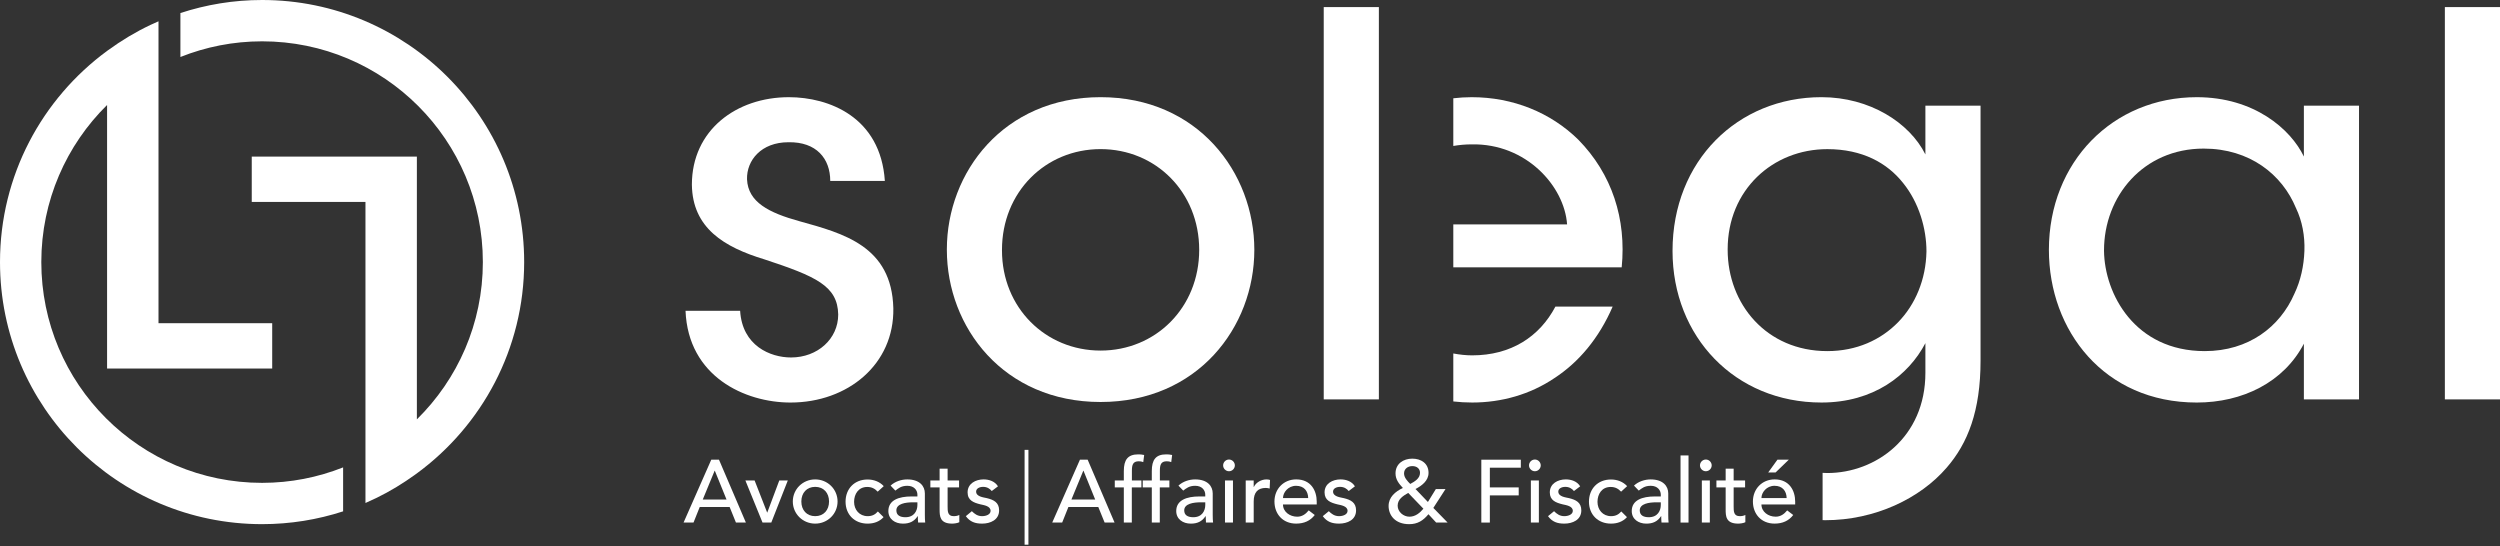<svg xmlns="http://www.w3.org/2000/svg" width="183" height="40" viewBox="0 0 183 40" fill="none"><rect x="0" y="0" width="183" height="40" fill="#333333" stroke="none"/><path d="M38.369 19.184C38.369 8.589 29.78 0 19.185 0C17.096 0 15.088 0.338 13.206 0.955V4.172C15.056 3.434 17.072 3.025 19.185 3.025C28.11 3.025 35.345 10.26 35.345 19.185C35.345 23.694 33.493 27.767 30.515 30.698V11.464H18.428V14.781H26.752V36.819L27.586 36.434C28.577 35.951 29.514 35.374 30.401 34.734L30.515 34.652C35.273 31.16 38.369 25.538 38.369 19.184Z" fill="white"></path><path d="M19.184 35.345C10.259 35.345 3.024 28.11 3.024 19.184C3.024 14.683 4.868 10.614 7.838 7.685V26.976H19.925V23.659H11.602V1.559L11.03 1.817C9.931 2.335 8.895 2.961 7.922 3.668L7.839 3.727C3.089 7.218 0 12.837 0 19.184C0 29.78 8.589 38.368 19.184 38.368C21.255 38.368 23.248 38.038 25.116 37.431V34.213C23.279 34.94 21.28 35.345 19.184 35.345Z" fill="white"></path><path d="M52.065 33.65H52.63L54.599 38.251H53.871L53.41 37.114H51.22L50.765 38.251H50.037L52.065 33.65ZM53.183 36.568L52.325 34.456H52.312L51.441 36.568H53.183Z" fill="white"></path><path d="M54.562 35.17H55.237L56.16 37.53L57.044 35.17H57.668L56.459 38.251H55.816L54.562 35.17Z" fill="white"></path><path d="M59.672 35.093C60.588 35.093 61.31 35.814 61.31 36.711C61.31 37.607 60.588 38.329 59.672 38.329C58.756 38.329 58.034 37.607 58.034 36.711C58.034 35.814 58.756 35.093 59.672 35.093ZM59.672 37.783C60.296 37.783 60.686 37.335 60.686 36.711C60.686 36.087 60.296 35.638 59.672 35.638C59.048 35.638 58.658 36.087 58.658 36.711C58.658 37.335 59.047 37.783 59.672 37.783Z" fill="white"></path><path d="M64.248 35.99C64.033 35.763 63.806 35.645 63.481 35.645C62.844 35.645 62.519 36.159 62.519 36.737C62.519 37.316 62.909 37.783 63.514 37.783C63.838 37.783 64.066 37.666 64.261 37.439L64.677 37.854C64.371 38.192 63.956 38.329 63.507 38.329C62.558 38.329 61.895 37.672 61.895 36.723C61.895 35.775 62.545 35.099 63.507 35.099C63.956 35.099 64.385 35.255 64.69 35.586L64.248 35.99Z" fill="white"></path><path d="M65.191 35.547C65.516 35.242 65.984 35.093 66.413 35.093C67.323 35.093 67.7 35.586 67.7 36.12V37.692C67.7 37.907 67.706 38.089 67.725 38.251H67.206C67.192 38.095 67.186 37.939 67.186 37.783H67.173C66.913 38.18 66.562 38.33 66.094 38.33C65.522 38.33 65.028 38.005 65.028 37.407C65.028 36.613 65.789 36.34 66.725 36.34H67.154V36.21C67.154 35.892 66.92 35.56 66.419 35.56C65.97 35.56 65.756 35.749 65.541 35.912L65.191 35.547ZM66.842 36.769C66.29 36.769 65.614 36.867 65.614 37.36C65.614 37.712 65.874 37.861 66.277 37.861C66.926 37.861 67.154 37.38 67.154 36.964V36.769H66.842Z" fill="white"></path><path d="M70.203 35.677H69.365V37.074C69.365 37.419 69.365 37.783 69.806 37.783C69.943 37.783 70.106 37.763 70.222 37.692V38.225C70.086 38.302 69.813 38.329 69.696 38.329C68.793 38.329 68.779 37.776 68.779 37.283V35.677H68.103V35.17H68.779V34.306H69.365V35.17H70.203V35.677Z" fill="white"></path><path d="M72.596 35.944C72.459 35.775 72.258 35.638 71.965 35.638C71.692 35.638 71.452 35.762 71.452 35.983C71.452 36.353 71.978 36.405 72.239 36.464C72.745 36.587 73.135 36.782 73.135 37.361C73.135 38.056 72.498 38.329 71.887 38.329C71.381 38.329 71.004 38.199 70.698 37.783L71.14 37.419C71.329 37.607 71.549 37.783 71.887 37.783C72.186 37.783 72.511 37.659 72.511 37.393C72.511 37.042 72.024 36.977 71.77 36.919C71.269 36.795 70.828 36.633 70.828 36.041C70.828 35.397 71.42 35.092 71.998 35.092C72.407 35.092 72.83 35.235 73.051 35.599L72.596 35.944Z" fill="white"></path><path d="M79.051 33.65H79.617L81.586 38.251H80.858L80.396 37.114H78.206L77.751 38.251H77.023L79.051 33.65ZM80.169 36.568L79.311 34.456H79.298L78.427 36.568H80.169Z" fill="white"></path><path d="M82.264 35.677H81.602V35.17H82.264V34.482C82.264 33.663 82.55 33.26 83.317 33.26C83.447 33.26 83.59 33.266 83.753 33.305L83.687 33.825C83.577 33.78 83.473 33.766 83.356 33.766C82.927 33.766 82.855 34.032 82.855 34.462V35.17H83.551V35.677H82.849V38.251H82.264V35.677Z" fill="white"></path><path d="M84.312 35.677H83.649V35.17H84.312V34.482C84.312 33.663 84.598 33.26 85.365 33.26C85.495 33.26 85.638 33.266 85.8 33.305L85.735 33.825C85.624 33.78 85.52 33.766 85.404 33.766C84.975 33.766 84.903 34.032 84.903 34.462V35.17H85.599V35.677H84.897V38.251H84.312V35.677Z" fill="white"></path><path d="M86.262 35.547C86.587 35.242 87.055 35.093 87.484 35.093C88.394 35.093 88.771 35.586 88.771 36.12V37.692C88.771 37.907 88.778 38.089 88.797 38.251H88.277C88.264 38.095 88.257 37.939 88.257 37.783H88.244C87.984 38.18 87.633 38.33 87.165 38.33C86.594 38.33 86.1 38.005 86.1 37.407C86.1 36.613 86.86 36.34 87.796 36.34H88.225V36.21C88.225 35.892 87.99 35.56 87.49 35.56C87.042 35.56 86.828 35.749 86.613 35.912L86.262 35.547ZM87.913 36.769C87.361 36.769 86.685 36.867 86.685 37.36C86.685 37.712 86.945 37.861 87.348 37.861C87.998 37.861 88.226 37.38 88.226 36.964V36.769H87.913Z" fill="white"></path><path d="M89.962 33.637C90.196 33.637 90.391 33.832 90.391 34.066C90.391 34.3 90.196 34.495 89.962 34.495C89.728 34.495 89.533 34.3 89.533 34.066C89.533 33.832 89.728 33.637 89.962 33.637ZM89.669 35.17H90.254V38.251H89.669V35.17Z" fill="white"></path><path d="M91.185 35.17H91.77V35.645H91.783C91.932 35.32 92.322 35.093 92.706 35.093C92.797 35.093 92.888 35.106 92.966 35.132L92.94 35.762C92.843 35.736 92.745 35.717 92.654 35.717C92.082 35.717 91.771 36.029 91.771 36.704V38.251H91.186V35.17H91.185Z" fill="white"></path><path d="M93.914 36.925C93.914 37.465 94.415 37.822 94.954 37.822C95.311 37.822 95.571 37.64 95.798 37.36L96.24 37.698C95.915 38.12 95.467 38.328 94.876 38.328C93.901 38.328 93.29 37.627 93.29 36.71C93.29 35.787 93.959 35.092 94.882 35.092C95.967 35.092 96.384 35.924 96.384 36.717V36.925H93.914ZM95.76 36.457C95.747 35.944 95.461 35.561 94.87 35.561C94.291 35.561 93.915 36.048 93.915 36.457H95.76Z" fill="white"></path><path d="M98.725 35.944C98.588 35.775 98.386 35.638 98.094 35.638C97.821 35.638 97.58 35.762 97.58 35.983C97.58 36.353 98.106 36.405 98.367 36.464C98.874 36.587 99.264 36.782 99.264 37.361C99.264 38.056 98.627 38.329 98.016 38.329C97.509 38.329 97.132 38.199 96.827 37.783L97.269 37.419C97.458 37.607 97.678 37.783 98.017 37.783C98.316 37.783 98.641 37.659 98.641 37.393C98.641 37.042 98.153 36.977 97.9 36.919C97.4 36.795 96.958 36.633 96.958 36.041C96.958 35.397 97.549 35.092 98.127 35.092C98.536 35.092 98.959 35.235 99.18 35.599L98.725 35.944Z" fill="white"></path><path d="M105.966 38.251H105.128L104.562 37.641C104.173 38.108 103.77 38.369 103.153 38.369C102.113 38.369 101.645 37.706 101.645 37.037C101.645 36.393 102.132 35.984 102.691 35.718C102.399 35.406 102.152 35.1 102.152 34.652C102.152 33.95 102.724 33.573 103.38 33.573C104.023 33.573 104.569 33.918 104.569 34.613C104.569 35.191 104.075 35.555 103.614 35.795L104.523 36.745L105.102 35.802H105.81L104.92 37.18L105.966 38.251ZM103.081 36.081C102.71 36.295 102.308 36.542 102.308 37.017C102.308 37.465 102.73 37.822 103.172 37.822C103.621 37.822 103.952 37.523 104.193 37.237L103.081 36.081ZM103.386 34.118C103.055 34.118 102.776 34.313 102.776 34.658C102.776 34.963 103.029 35.223 103.23 35.425C103.549 35.249 103.945 35.028 103.945 34.612C103.946 34.306 103.711 34.118 103.386 34.118Z" fill="white"></path><path d="M108.433 33.65H111.325V34.235H109.057V35.678H111.169V36.263H109.057V38.252H108.433V33.65Z" fill="white"></path><path d="M112.353 33.637C112.587 33.637 112.782 33.832 112.782 34.066C112.782 34.3 112.587 34.495 112.353 34.495C112.119 34.495 111.924 34.3 111.924 34.066C111.924 33.832 112.119 33.637 112.353 33.637ZM112.06 35.17H112.645V38.251H112.06V35.17Z" fill="white"></path><path d="M115.213 35.944C115.076 35.775 114.875 35.638 114.582 35.638C114.31 35.638 114.068 35.762 114.068 35.983C114.068 36.353 114.595 36.405 114.855 36.464C115.362 36.587 115.752 36.782 115.752 37.361C115.752 38.056 115.115 38.329 114.505 38.329C113.997 38.329 113.62 38.199 113.315 37.783L113.757 37.419C113.946 37.607 114.167 37.783 114.505 37.783C114.804 37.783 115.129 37.659 115.129 37.393C115.129 37.042 114.642 36.977 114.388 36.919C113.888 36.795 113.446 36.633 113.446 36.041C113.446 35.397 114.037 35.092 114.615 35.092C115.024 35.092 115.447 35.235 115.668 35.599L115.213 35.944Z" fill="white"></path><path d="M118.665 35.99C118.45 35.763 118.223 35.645 117.898 35.645C117.261 35.645 116.936 36.159 116.936 36.737C116.936 37.316 117.326 37.783 117.93 37.783C118.255 37.783 118.483 37.666 118.678 37.439L119.094 37.854C118.788 38.192 118.372 38.329 117.924 38.329C116.975 38.329 116.312 37.672 116.312 36.723C116.312 35.775 116.962 35.099 117.924 35.099C118.372 35.099 118.801 35.255 119.107 35.586L118.665 35.99Z" fill="white"></path><path d="M119.607 35.547C119.932 35.242 120.4 35.093 120.829 35.093C121.739 35.093 122.116 35.586 122.116 36.12V37.692C122.116 37.907 122.122 38.089 122.141 38.251H121.622C121.608 38.095 121.602 37.939 121.602 37.783H121.589C121.329 38.18 120.978 38.33 120.51 38.33C119.938 38.33 119.444 38.005 119.444 37.407C119.444 36.613 120.205 36.34 121.141 36.34H121.57V36.21C121.57 35.892 121.335 35.56 120.835 35.56C120.386 35.56 120.172 35.749 119.958 35.912L119.607 35.547ZM121.258 36.769C120.705 36.769 120.03 36.867 120.03 37.36C120.03 37.712 120.29 37.861 120.693 37.861C121.343 37.861 121.57 37.38 121.57 36.964V36.769H121.258Z" fill="white"></path><path d="M123.015 33.338H123.6V38.252H123.015V33.338Z" fill="white"></path><path d="M124.867 33.637C125.101 33.637 125.296 33.832 125.296 34.066C125.296 34.3 125.101 34.495 124.867 34.495C124.633 34.495 124.438 34.3 124.438 34.066C124.438 33.832 124.633 33.637 124.867 33.637ZM124.575 35.17H125.16V38.251H124.575V35.17Z" fill="white"></path><path d="M127.741 35.677H126.903V37.074C126.903 37.419 126.903 37.783 127.345 37.783C127.481 37.783 127.644 37.763 127.76 37.692V38.225C127.624 38.302 127.351 38.329 127.234 38.329C126.33 38.329 126.318 37.776 126.318 37.283V35.677H125.642V35.17H126.318V34.306H126.903V35.17H127.741V35.677H127.741Z" fill="white"></path><path d="M128.937 36.925C128.937 37.464 129.438 37.821 129.977 37.821C130.335 37.821 130.594 37.64 130.822 37.36L131.264 37.698C130.939 38.12 130.491 38.328 129.899 38.328C128.924 38.328 128.313 37.626 128.313 36.71C128.313 35.787 128.983 35.092 129.906 35.092C130.991 35.092 131.407 35.924 131.407 36.717V36.925H128.937ZM130.783 36.457C130.769 35.944 130.484 35.56 129.893 35.56C129.314 35.56 128.937 36.048 128.937 36.457H130.783ZM130.107 33.65H130.939L129.97 34.586H129.431L130.107 33.65Z" fill="white"></path><path d="M75.281 32.93H75V39.871H75.281V32.93Z" fill="white"></path><path d="M60.774 13.245C60.774 11.615 59.766 10.373 57.709 10.412C55.73 10.412 54.643 11.731 54.682 13.128C54.759 14.797 56.273 15.573 58.524 16.194C61.744 17.087 65.276 18.018 65.392 22.558C65.469 26.671 62.055 29.466 57.864 29.466C54.527 29.466 50.374 27.564 50.181 22.752H54.178C54.332 25.313 56.389 26.167 57.903 26.167C59.843 26.167 61.357 24.809 61.357 23.024C61.318 20.928 59.727 20.229 55.962 18.988C53.014 18.095 50.685 16.699 50.646 13.517C50.646 9.52 53.906 7.114 57.747 7.114C60.658 7.114 64.461 8.55 64.771 13.245H60.774V13.245Z" fill="white"></path><path d="M69.31 18.25C69.31 12.624 73.461 7.113 80.563 7.113C87.664 7.113 91.817 12.623 91.817 18.289C91.817 23.954 87.665 29.426 80.563 29.426C73.462 29.426 69.31 23.954 69.31 18.289V18.25ZM73.345 18.328C73.345 22.519 76.527 25.662 80.563 25.662C84.598 25.662 87.781 22.518 87.781 18.289C87.781 14.059 84.598 10.915 80.563 10.915C76.527 10.915 73.345 14.059 73.345 18.289V18.328Z" fill="white"></path><path d="M96.897 0.519H100.933V29.235H96.897V0.519Z" fill="white"></path><path d="M107.765 26.012C107.311 26.012 106.846 25.962 106.382 25.874V29.386C106.83 29.437 107.291 29.465 107.765 29.465C109.899 29.465 111.994 28.883 113.78 27.68C115.564 26.516 117.039 24.769 118.048 22.441H113.857C112.692 24.653 110.598 26.012 107.765 26.012Z" fill="white"></path><path d="M115.525 10.218C113.507 8.239 110.752 7.114 107.726 7.114C107.269 7.114 106.821 7.143 106.382 7.194V10.684C106.811 10.611 107.257 10.568 107.726 10.568C111.723 10.49 114.517 13.634 114.711 16.427H106.382V19.571H118.708C119.057 16.038 118.008 12.741 115.525 10.218Z" fill="white"></path><path d="M140.939 7.734V11.304C139.775 8.976 136.864 7.113 133.333 7.113C127.202 7.113 122.429 11.769 122.429 18.366C122.429 24.653 127.007 29.465 133.333 29.465C137.136 29.465 139.697 27.486 140.939 25.119V27.292C140.939 32.025 137.291 34.626 133.76 34.626C133.651 34.626 133.535 34.621 133.414 34.613V38.072C133.479 38.072 133.539 38.079 133.605 38.079C137.253 38.079 140.552 36.488 142.492 34.237C144.044 32.452 144.976 30.085 144.976 26.399V7.733H140.939V7.734ZM138.96 23.567C137.68 24.886 135.895 25.701 133.76 25.701C129.297 25.701 126.465 22.247 126.465 18.289V18.25C126.465 13.904 129.763 10.917 133.76 10.917C136.322 10.917 138.146 11.926 139.31 13.4C140.473 14.837 141.017 16.737 141.017 18.407C140.979 20.461 140.202 22.286 138.96 23.567Z" fill="white"></path><path d="M172.68 29.235H168.644V25.158C167.169 27.991 164.143 29.466 160.805 29.466C154.014 29.466 149.979 24.188 149.979 18.29C149.979 11.849 154.674 7.114 160.805 7.114C164.996 7.114 167.673 9.442 168.644 11.46V7.734H172.68V29.235ZM154.014 18.367C154.053 21.511 156.265 25.701 161.388 25.701C164.609 25.701 166.898 23.916 167.945 21.51C168.411 20.54 168.644 19.453 168.683 18.366C168.721 17.279 168.528 16.193 168.062 15.223C167.053 12.778 164.686 10.877 161.31 10.877C156.886 10.877 154.014 14.369 154.014 18.327V18.367Z" fill="white"></path><path d="M178.964 0.519H183V29.235H178.964V0.519Z" fill="white"></path></svg>